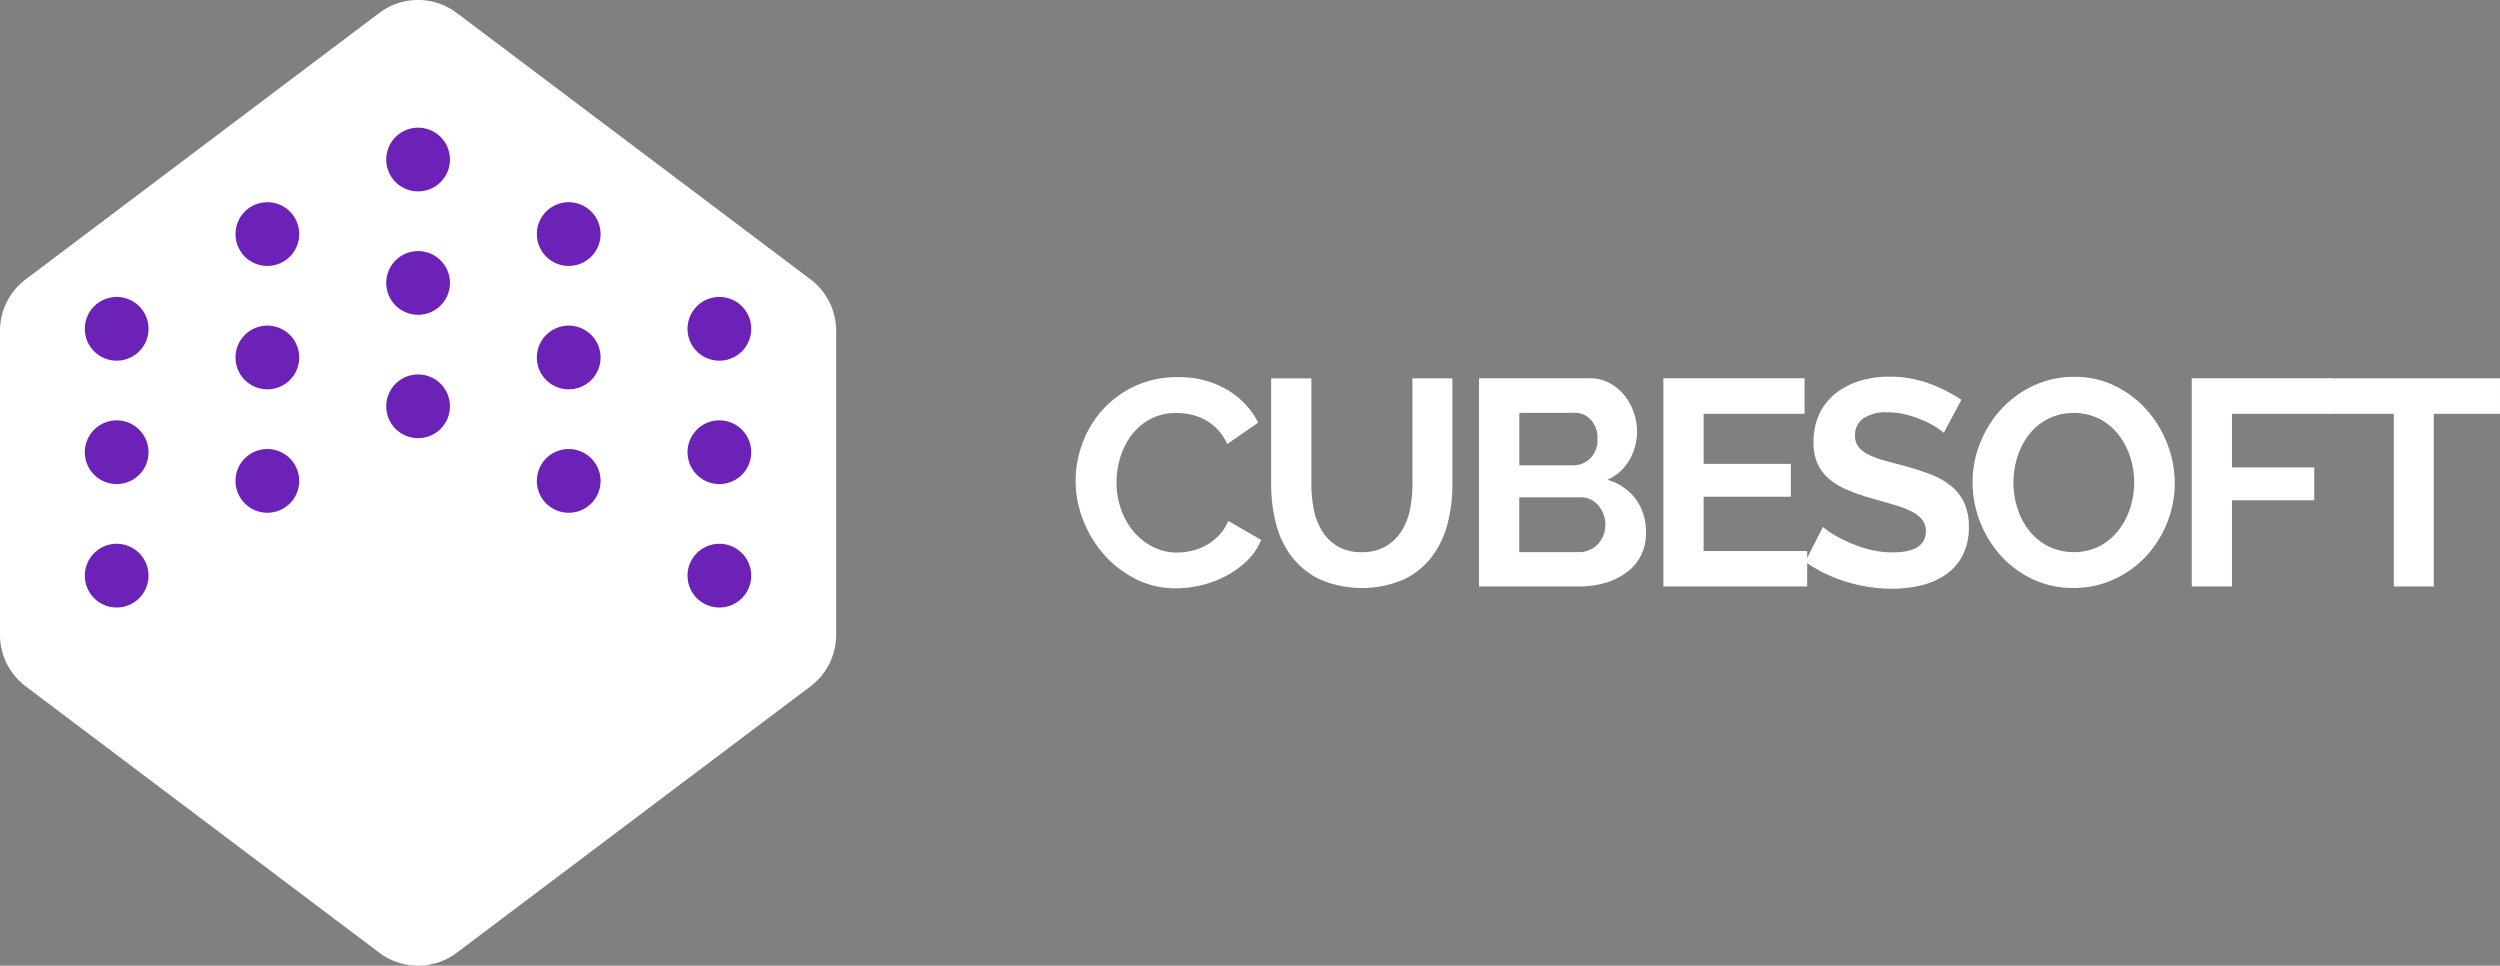 <svg xmlns="http://www.w3.org/2000/svg" xmlns:xlink="http://www.w3.org/1999/xlink" width="159.717" height="61.695" viewBox="0 0 159.717 61.695"><rect x="0" y="0" width="159.717" height="61.695" fill="#808080" stroke="none"/><defs><linearGradient id="a" x1="0.5" x2="0.5" y2="1" gradientUnits="objectBoundingBox"><stop offset="0" stop-color="#fff"/><stop offset="1" stop-color="#fff"/></linearGradient></defs><g transform="translate(-86.216 -111.7)"><g transform="translate(87 -66.173)"><path d="M67.933,208.6a6.927,6.927,0,0,1,.437-2.407,6.571,6.571,0,0,1,1.277-2.126,6.48,6.48,0,0,1,2.051-1.517,6.3,6.3,0,0,1,2.758-.581,6,6,0,0,1,3.159.805,5.13,5.13,0,0,1,1.984,2.1l-1.975,1.367a3.39,3.39,0,0,0-.634-.946,3.168,3.168,0,0,0-.8-.609,3.585,3.585,0,0,0-.893-.328,4.264,4.264,0,0,0-.913-.1,3.445,3.445,0,0,0-1.686.394,3.7,3.7,0,0,0-1.192,1.021,4.5,4.5,0,0,0-.718,1.423,5.424,5.424,0,0,0-.242,1.583,5.167,5.167,0,0,0,.28,1.695,4.483,4.483,0,0,0,.792,1.433,3.945,3.945,0,0,0,1.23.992,3.347,3.347,0,0,0,1.574.375,4.172,4.172,0,0,0,.932-.112,3.535,3.535,0,0,0,.922-.356,3.48,3.48,0,0,0,.811-.628,2.915,2.915,0,0,0,.6-.927l2.105,1.218a4,4,0,0,1-.9,1.32,5.811,5.811,0,0,1-1.324.965,6.71,6.71,0,0,1-1.575.6,6.867,6.867,0,0,1-1.639.206,5.623,5.623,0,0,1-2.591-.6,6.768,6.768,0,0,1-2.023-1.564,7.265,7.265,0,0,1-1.322-2.192A6.872,6.872,0,0,1,67.933,208.6Z" fill="#fff"/><path d="M86.278,213.149a2.951,2.951,0,0,0,1.538-.374,3.01,3.01,0,0,0,1-.974,4.039,4.039,0,0,0,.541-1.377,8.007,8.007,0,0,0,.158-1.6v-6.781h2.553v6.781a9.806,9.806,0,0,1-.325,2.566,5.907,5.907,0,0,1-1.026,2.1,4.906,4.906,0,0,1-1.8,1.424,6.837,6.837,0,0,1-5.321-.028,5.012,5.012,0,0,1-1.8-1.461,5.847,5.847,0,0,1-1-2.107,9.99,9.99,0,0,1-.307-2.491v-6.781h2.571v6.781a8.184,8.184,0,0,0,.158,1.62,4.025,4.025,0,0,0,.541,1.376,2.948,2.948,0,0,0,1,.965A2.914,2.914,0,0,0,86.278,213.149Z" transform="translate(-0.063)" fill="#fff"/><path d="M104.5,211.913a3.018,3.018,0,0,1-1.258,2.547,4.293,4.293,0,0,1-1.36.656,5.883,5.883,0,0,1-1.65.225H93.836v-13.3h7.082a2.6,2.6,0,0,1,1.249.3,3.132,3.132,0,0,1,.95.777,3.545,3.545,0,0,1,.6,1.087,3.652,3.652,0,0,1-.27,3.052,2.947,2.947,0,0,1-1.416,1.265,3.411,3.411,0,0,1,1.8,1.208A3.512,3.512,0,0,1,104.5,211.913Zm-8.088-7.661V207.6h3.429a1.524,1.524,0,0,0,1.109-.449,1.657,1.657,0,0,0,.456-1.237,1.711,1.711,0,0,0-.418-1.217,1.361,1.361,0,0,0-1.036-.45Zm5.5,7.174a1.955,1.955,0,0,0-.12-.683,1.9,1.9,0,0,0-.326-.572,1.54,1.54,0,0,0-.485-.384,1.344,1.344,0,0,0-.615-.141H96.408v3.5h3.821a1.66,1.66,0,0,0,.662-.131,1.583,1.583,0,0,0,.531-.365,1.785,1.785,0,0,0,.484-1.227Z" transform="translate(-0.131)" fill="#fff"/><path d="M114.861,213.074v2.267h-9.187v-13.3h9.02v2.267h-6.448v3.2h5.572v2.1h-5.572v3.465Z" transform="translate(-0.19)" fill="#fff"/><path d="M123.63,205.526a3.228,3.228,0,0,0-.477-.356,5.719,5.719,0,0,0-.838-.44,7.184,7.184,0,0,0-1.073-.365,4.642,4.642,0,0,0-1.173-.15,2.622,2.622,0,0,0-1.584.393,1.3,1.3,0,0,0-.522,1.1,1.141,1.141,0,0,0,.2.684,1.7,1.7,0,0,0,.568.478,4.773,4.773,0,0,0,.941.374q.569.168,1.314.356.969.263,1.76.562a4.78,4.78,0,0,1,1.342.749,3.1,3.1,0,0,1,.848,1.077,3.573,3.573,0,0,1,.3,1.546,3.884,3.884,0,0,1-.4,1.826,3.379,3.379,0,0,1-1.082,1.227,4.686,4.686,0,0,1-1.565.683,7.852,7.852,0,0,1-1.855.216,9.913,9.913,0,0,1-2.945-.45,9.111,9.111,0,0,1-2.609-1.273l1.137-2.229a3.6,3.6,0,0,0,.6.44,9.264,9.264,0,0,0,1.035.543,8.052,8.052,0,0,0,1.323.459,5.946,5.946,0,0,0,1.49.187q2.125,0,2.125-1.367a1.129,1.129,0,0,0-.243-.731,2.067,2.067,0,0,0-.689-.524,6.582,6.582,0,0,0-1.082-.412q-.634-.187-1.417-.412a11.993,11.993,0,0,1-1.649-.572,4.318,4.318,0,0,1-1.165-.73,2.728,2.728,0,0,1-.7-.974,3.37,3.37,0,0,1-.234-1.321,4.15,4.15,0,0,1,.373-1.8,3.631,3.631,0,0,1,1.034-1.311,4.688,4.688,0,0,1,1.538-.8,6.324,6.324,0,0,1,1.882-.272,7.263,7.263,0,0,1,2.572.441,9.6,9.6,0,0,1,2.05,1.039Z" transform="translate(-0.236)" fill="#fff"/><path d="M131.977,215.435a5.988,5.988,0,0,1-2.638-.572,6.485,6.485,0,0,1-2.032-1.517,7.055,7.055,0,0,1-1.779-4.655,6.713,6.713,0,0,1,.494-2.547,7.047,7.047,0,0,1,1.361-2.154,6.509,6.509,0,0,1,2.059-1.489,6.094,6.094,0,0,1,2.59-.553,5.778,5.778,0,0,1,2.619.591,6.536,6.536,0,0,1,2.022,1.544,7.122,7.122,0,0,1,1.305,2.173,6.877,6.877,0,0,1,.466,2.473,6.749,6.749,0,0,1-.485,2.538,6.909,6.909,0,0,1-1.341,2.135,6.434,6.434,0,0,1-2.051,1.48A6.091,6.091,0,0,1,131.977,215.435Zm-3.84-6.744a5.363,5.363,0,0,0,.261,1.667,4.451,4.451,0,0,0,.755,1.424,3.752,3.752,0,0,0,1.212.993,3.739,3.739,0,0,0,3.28-.01,3.756,3.756,0,0,0,1.21-1.02,4.546,4.546,0,0,0,.745-1.433,5.336,5.336,0,0,0,.252-1.621,5.214,5.214,0,0,0-.27-1.667,4.607,4.607,0,0,0-.764-1.423,3.645,3.645,0,0,0-1.212-.983,3.753,3.753,0,0,0-3.27.018,3.686,3.686,0,0,0-1.211,1.011,4.55,4.55,0,0,0-.736,1.424A5.335,5.335,0,0,0,128.138,208.691Z" transform="translate(-0.29)" fill="#fff"/><path d="M139.6,215.341v-13.3h8.889v2.267h-6.317v3.427h5.255v2.1h-5.255v5.507Z" transform="translate(-0.361)" fill="#fff"/><path d="M159.338,204.309h-4.231v11.032h-2.554V204.309h-4.23v-2.267h11.014Z" transform="translate(-0.405)" fill="#fff"/></g><g transform="translate(10.39 12)"><path d="M100.058,160.566,77.464,143.546a4.111,4.111,0,0,1-1.638-3.284V120.833a4.113,4.113,0,0,1,1.638-3.285l22.594-17.021a4.112,4.112,0,0,1,4.949,0l22.6,17.021a4.115,4.115,0,0,1,1.638,3.285v19.429a4.113,4.113,0,0,1-1.638,3.284l-22.6,17.021A4.112,4.112,0,0,1,100.058,160.566Z" fill="url(#a)"/><g transform="translate(110.124 112.619)"><path d="M123.467,119.68a2.035,2.035,0,1,1,2.035,2.035A2.035,2.035,0,0,1,123.467,119.68Z" transform="translate(-123.467 -117.645)" fill="#6c21b7"/><path d="M123.467,130.631a2.035,2.035,0,1,1,2.035,2.035A2.035,2.035,0,0,1,123.467,130.631Z" transform="translate(-123.467 -120.712)" fill="#6c21b7"/><path d="M123.467,141.583a2.035,2.035,0,1,1,2.035,2.035A2.035,2.035,0,0,1,123.467,141.583Z" transform="translate(-123.467 -123.779)" fill="#6c21b7"/></g><g transform="translate(100.498 107.857)"><path d="M110.1,113.065a2.035,2.035,0,1,1,2.035,2.035A2.034,2.034,0,0,1,110.1,113.065Z" transform="translate(-110.096 -111.03)" fill="#6c21b7"/><path d="M110.1,124.016a2.035,2.035,0,1,1,2.035,2.035A2.035,2.035,0,0,1,110.1,124.016Z" transform="translate(-110.096 -114.097)" fill="#6c21b7"/><path d="M110.1,134.968A2.035,2.035,0,1,1,112.131,137,2.035,2.035,0,0,1,110.1,134.968Z" transform="translate(-110.096 -117.164)" fill="#6c21b7"/></g><g transform="translate(90.872 112.619)"><path d="M96.725,119.68a2.035,2.035,0,1,1,2.035,2.035A2.034,2.034,0,0,1,96.725,119.68Z" transform="translate(-96.725 -117.645)" fill="#6c21b7"/><path d="M96.725,130.631a2.035,2.035,0,1,1,2.035,2.035A2.035,2.035,0,0,1,96.725,130.631Z" transform="translate(-96.725 -120.712)" fill="#6c21b7"/><path d="M96.725,141.583a2.035,2.035,0,1,1,2.035,2.035A2.034,2.034,0,0,1,96.725,141.583Z" transform="translate(-96.725 -123.779)" fill="#6c21b7"/></g><g transform="translate(119.75 118.672)"><path d="M136.838,128.088a2.035,2.035,0,1,1,2.035,2.035A2.035,2.035,0,0,1,136.838,128.088Z" transform="translate(-136.838 -126.053)" fill="#6c21b7"/><path d="M136.838,139.039a2.035,2.035,0,1,1,2.035,2.035A2.036,2.036,0,0,1,136.838,139.039Z" transform="translate(-136.838 -129.12)" fill="#6c21b7"/><path d="M136.838,149.991a2.035,2.035,0,1,1,2.035,2.035A2.035,2.035,0,0,1,136.838,149.991Z" transform="translate(-136.838 -132.187)" fill="#6c21b7"/></g><g transform="translate(81.245 118.672)"><path d="M83.353,128.088a2.035,2.035,0,1,1,2.035,2.035A2.035,2.035,0,0,1,83.353,128.088Z" transform="translate(-83.353 -126.053)" fill="#6c21b7"/><path d="M83.353,139.039a2.035,2.035,0,1,1,2.035,2.035A2.036,2.036,0,0,1,83.353,139.039Z" transform="translate(-83.353 -129.12)" fill="#6c21b7"/><path d="M83.353,149.991a2.035,2.035,0,1,1,2.035,2.035A2.035,2.035,0,0,1,83.353,149.991Z" transform="translate(-83.353 -132.187)" fill="#6c21b7"/></g></g></g></svg>